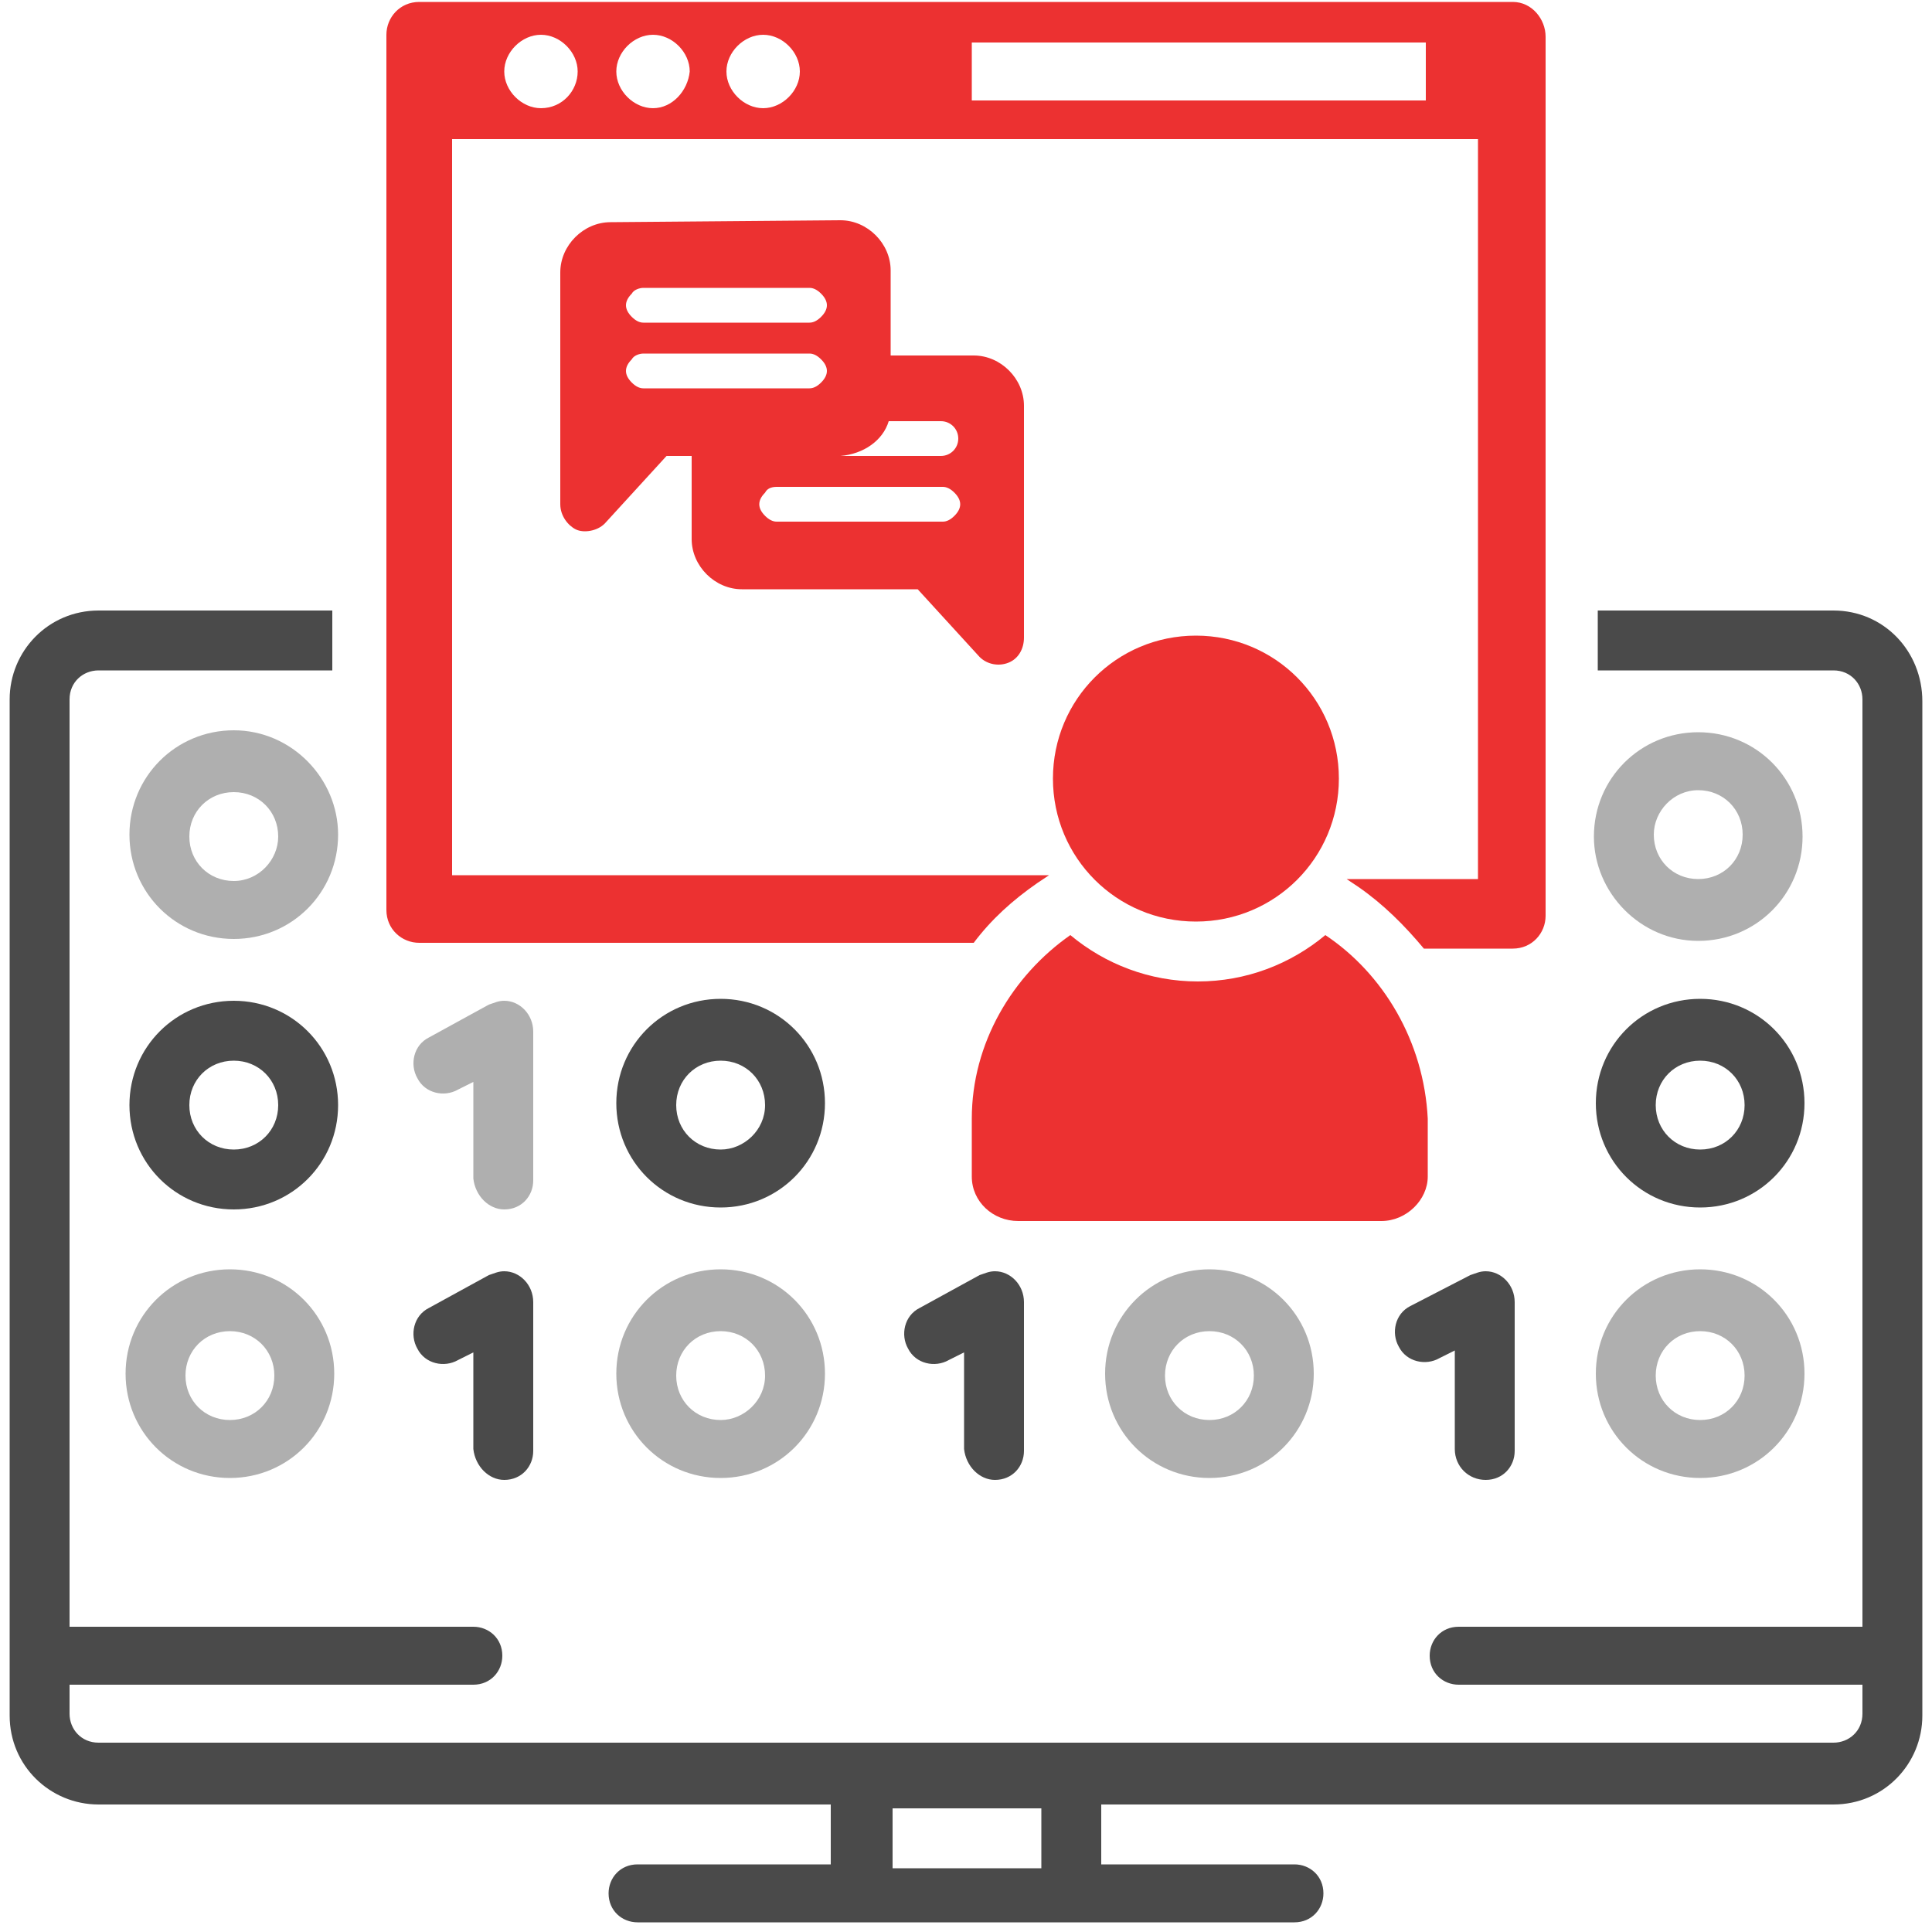 <?xml version="1.0" encoding="utf-8"?>
<!-- Generator: Adobe Illustrator 26.0.2, SVG Export Plug-In . SVG Version: 6.00 Build 0)  -->
<svg version="1.1" id="Layer_1" xmlns="http://www.w3.org/2000/svg" xmlns:xlink="http://www.w3.org/1999/xlink" x="0px" y="0px"
	 viewBox="0 0 100 100" style="enable-background:new 0 0 100 100;" xml:space="preserve">
<style type="text/css">
	.st0{fill:#EC3131;}
	.st1{fill:#4A4A4A;}
	.st2{fill:#AFAFAF;}
	.st3{fill-rule:evenodd;clip-rule:evenodd;fill:#EC3131;}
</style>
<path class="st0" d="M78.3,0.1H21.7c-1,0-1.7,0.8-1.7,1.7v45.3c0,1,0.8,1.7,1.7,1.7h28.7c0.9-1.2,2-2.2,3.3-3.1l0.6-0.4H23.4V7.2
	h53.1v38.3h-6.8l0.6,0.4c1.3,0.9,2.4,2,3.4,3.2h4.6c1,0,1.7-0.8,1.7-1.7V1.9C80,1,79.3,0.1,78.3,0.1z M28,5.6c-1,0-1.9-0.9-1.9-1.9
	c0-1,0.9-1.9,1.9-1.9s1.9,0.9,1.9,1.9C29.9,4.7,29.1,5.6,28,5.6z M33.8,5.6c-1,0-1.9-0.9-1.9-1.9c0-1,0.9-1.9,1.9-1.9
	s1.9,0.9,1.9,1.9C35.6,4.7,34.8,5.6,33.8,5.6z M39.5,5.6c-1,0-1.9-0.9-1.9-1.9c0-1,0.9-1.9,1.9-1.9s1.9,0.9,1.9,1.9
	C41.4,4.7,40.5,5.6,39.5,5.6z M73.8,5.2H50.3V2.2h23.5V5.2z"/>
<path class="st1" d="M12.1,51.8c-3,0-5.4,2.4-5.4,5.4c0,3,2.4,5.4,5.4,5.4s5.4-2.4,5.4-5.4C17.5,54.2,15.1,51.8,12.1,51.8z
	 M12.1,59.5c-1.3,0-2.3-1-2.3-2.3s1-2.3,2.3-2.3s2.3,1,2.3,2.3S13.4,59.5,12.1,59.5z"/>
<path class="st2" d="M37.3,65.7c-3,0-5.4,2.4-5.4,5.4s2.4,5.4,5.4,5.4s5.4-2.4,5.4-5.4S40.3,65.7,37.3,65.7z M37.3,73.5
	c-1.3,0-2.3-1-2.3-2.3s1-2.3,2.3-2.3s2.3,1,2.3,2.3S38.5,73.5,37.3,73.5z"/>
<path class="st2" d="M62.6,65.7c-3,0-5.4,2.4-5.4,5.4s2.4,5.4,5.4,5.4c3,0,5.4-2.4,5.4-5.4S65.6,65.7,62.6,65.7z M62.6,73.5
	c-1.3,0-2.3-1-2.3-2.3s1-2.3,2.3-2.3c1.3,0,2.3,1,2.3,2.3S63.9,73.5,62.6,73.5z"/>
<path class="st1" d="M26.1,76.6c0.9,0,1.5-0.7,1.5-1.5v-7.7c0-0.9-0.7-1.6-1.5-1.6c-0.3,0-0.5,0.1-0.8,0.2l-3.1,1.7
	c-0.8,0.4-1,1.4-0.6,2.1c0.4,0.8,1.4,1,2.1,0.6l0.8-0.4V75C24.6,75.9,25.3,76.6,26.1,76.6z"/>
<path class="st1" d="M51.5,76.6c0.9,0,1.5-0.7,1.5-1.5v-7.7c0-0.9-0.7-1.6-1.5-1.6c-0.3,0-0.5,0.1-0.8,0.2l-3.1,1.7
	c-0.8,0.4-1,1.4-0.6,2.1c0.4,0.8,1.4,1,2.1,0.6l0.8-0.4V75C50,75.9,50.7,76.6,51.5,76.6z"/>
<path class="st2" d="M88,65.7c-3,0-5.4,2.4-5.4,5.4s2.4,5.4,5.4,5.4s5.4-2.4,5.4-5.4S91,65.7,88,65.7z M88,73.5
	c-1.3,0-2.3-1-2.3-2.3s1-2.3,2.3-2.3c1.3,0,2.3,1,2.3,2.3S89.3,73.5,88,73.5z"/>
<path class="st1" d="M76.9,76.6c0.9,0,1.5-0.7,1.5-1.5v-7.7c0-0.9-0.7-1.6-1.5-1.6c-0.3,0-0.5,0.1-0.8,0.2L73,67.6
	c-0.8,0.4-1,1.4-0.6,2.1c0.4,0.8,1.4,1,2.1,0.6l0.8-0.4V75C75.3,75.9,76,76.6,76.9,76.6z"/>
<path class="st2" d="M11.9,65.7c-3,0-5.4,2.4-5.4,5.4s2.4,5.4,5.4,5.4s5.4-2.4,5.4-5.4S14.9,65.7,11.9,65.7z M11.9,73.5
	c-1.3,0-2.3-1-2.3-2.3s1-2.3,2.3-2.3s2.3,1,2.3,2.3S13.2,73.5,11.9,73.5z"/>
<path class="st1" d="M37.3,51.7c-3,0-5.4,2.4-5.4,5.4s2.4,5.4,5.4,5.4s5.4-2.4,5.4-5.4S40.3,51.7,37.3,51.7z M37.3,59.5
	c-1.3,0-2.3-1-2.3-2.3s1-2.3,2.3-2.3s2.3,1,2.3,2.3S38.5,59.5,37.3,59.5z"/>
<path class="st2" d="M26.1,62.6c0.9,0,1.5-0.7,1.5-1.5v-7.7c0-0.9-0.7-1.6-1.5-1.6c-0.3,0-0.5,0.1-0.8,0.2l-3.1,1.7
	c-0.8,0.4-1,1.4-0.6,2.1c0.4,0.8,1.4,1,2.1,0.6l0.8-0.4V61C24.6,61.9,25.3,62.6,26.1,62.6z"/>
<path class="st1" d="M88,51.7c-3,0-5.4,2.4-5.4,5.4s2.4,5.4,5.4,5.4s5.4-2.4,5.4-5.4S91,51.7,88,51.7z M88,59.5
	c-1.3,0-2.3-1-2.3-2.3s1-2.3,2.3-2.3c1.3,0,2.3,1,2.3,2.3S89.3,59.5,88,59.5z"/>
<path class="st0" d="M51.1,86.9"/>
<path class="st2" d="M87.9,48.7c3,0,5.4-2.4,5.4-5.4c0-3-2.4-5.4-5.4-5.4c-3,0-5.4,2.4-5.4,5.4C82.5,46.2,84.9,48.7,87.9,48.7z
	 M87.9,40.9c1.3,0,2.3,1,2.3,2.3c0,1.3-1,2.3-2.3,2.3c-1.3,0-2.3-1-2.3-2.3l0,0C85.6,42,86.6,40.9,87.9,40.9z"/>
<path class="st2" d="M12.1,37.8c-3,0-5.4,2.4-5.4,5.4c0,3,2.4,5.4,5.4,5.4s5.4-2.4,5.4-5.4C17.5,40.3,15.1,37.8,12.1,37.8z
	 M12.1,45.6c-1.3,0-2.3-1-2.3-2.3c0-1.3,1-2.3,2.3-2.3s2.3,1,2.3,2.3C14.4,44.5,13.4,45.6,12.1,45.6L12.1,45.6z"/>
<path class="st1" d="M94.9,31.6H82.7v3.1h12.2c0.9,0,1.5,0.7,1.5,1.5v48H75.5c-0.9,0-1.5,0.7-1.5,1.5c0,0.9,0.7,1.5,1.5,1.5h20.9
	v1.5c0,0.9-0.7,1.5-1.5,1.5H5.1c-0.9,0-1.5-0.7-1.5-1.5v-1.5h20.9c0.9,0,1.5-0.7,1.5-1.5c0-0.9-0.7-1.5-1.5-1.5H3.6v-48
	c0-0.9,0.7-1.5,1.5-1.5h12.1v-3.1H5.1c-2.6,0-4.6,2.1-4.6,4.6v52.6c0,2.6,2.1,4.6,4.6,4.6H43v3.1H33c-0.9,0-1.5,0.7-1.5,1.5
	c0,0.9,0.7,1.5,1.5,1.5H67c0.9,0,1.5-0.7,1.5-1.5c0-0.9-0.7-1.5-1.5-1.5H57v-3.1h37.9c2.6,0,4.6-2.1,4.6-4.6V36.3
	C99.5,33.7,97.5,31.6,94.9,31.6z M53.9,96.7h-7.7v-3.1h7.7V96.7z"/>
<path class="st0" d="M61.9,47.7c4.1,0,7.4-3.3,7.4-7.4s-3.3-7.4-7.4-7.4s-7.4,3.3-7.4,7.4S57.8,47.7,61.9,47.7z"/>
<path class="st0" d="M68.6,48.4c-1.8,1.5-4.1,2.4-6.6,2.4s-4.8-0.9-6.6-2.4c-3,2.1-5.1,5.6-5.1,9.5v3c0,1.3,1.1,2.3,2.4,2.3h18.8
	c1.3,0,2.4-1.1,2.4-2.3v-3C73.7,53.9,71.6,50.4,68.6,48.4z"/>
<path class="st3" d="M31.6,11.5c-1.4,0-2.6,1.2-2.6,2.6v12c0,0.6,0.4,1.1,0.8,1.3s1.1,0.1,1.5-0.3c0,0,0,0,0,0l3.2-3.5h1.3v4.3
	c0,1.4,1.2,2.6,2.6,2.6h9.1l3.2,3.5l0,0c0,0,0,0,0,0c0.4,0.4,1,0.5,1.5,0.3c0.5-0.2,0.8-0.7,0.8-1.3v-12c0-1.4-1.2-2.6-2.6-2.6h-4.3
	V14c0-1.4-1.2-2.6-2.6-2.6L31.6,11.5z M33.3,14.9h8.6c0.2,0,0.4,0.1,0.6,0.3c0.2,0.2,0.3,0.4,0.3,0.6s-0.1,0.4-0.3,0.6
	c-0.2,0.2-0.4,0.3-0.6,0.3h-8.6c-0.2,0-0.4-0.1-0.6-0.3c-0.2-0.2-0.3-0.4-0.3-0.6s0.1-0.4,0.3-0.6C32.8,15,33.1,14.9,33.3,14.9
	L33.3,14.9z M33.3,18.3h8.6c0.2,0,0.4,0.1,0.6,0.3c0.2,0.2,0.3,0.4,0.3,0.6c0,0.2-0.1,0.4-0.3,0.6c-0.2,0.2-0.4,0.3-0.6,0.3h-8.6
	c-0.2,0-0.4-0.1-0.6-0.3c-0.2-0.2-0.3-0.4-0.3-0.6c0-0.2,0.1-0.4,0.3-0.6C32.8,18.4,33.1,18.3,33.3,18.3L33.3,18.3z M46,21.8h2.7
	c0.5,0,0.9,0.4,0.9,0.9s-0.4,0.9-0.9,0.9h-5.2C44.7,23.5,45.7,22.8,46,21.8L46,21.8z M40.2,25.2h8.6c0.2,0,0.4,0.1,0.6,0.3
	c0.2,0.2,0.3,0.4,0.3,0.6c0,0.2-0.1,0.4-0.3,0.6c-0.2,0.2-0.4,0.3-0.6,0.3h-8.6c-0.2,0-0.4-0.1-0.6-0.3c-0.2-0.2-0.3-0.4-0.3-0.6
	c0-0.2,0.1-0.4,0.3-0.6C39.7,25.3,39.9,25.2,40.2,25.2z"/>
</svg>
